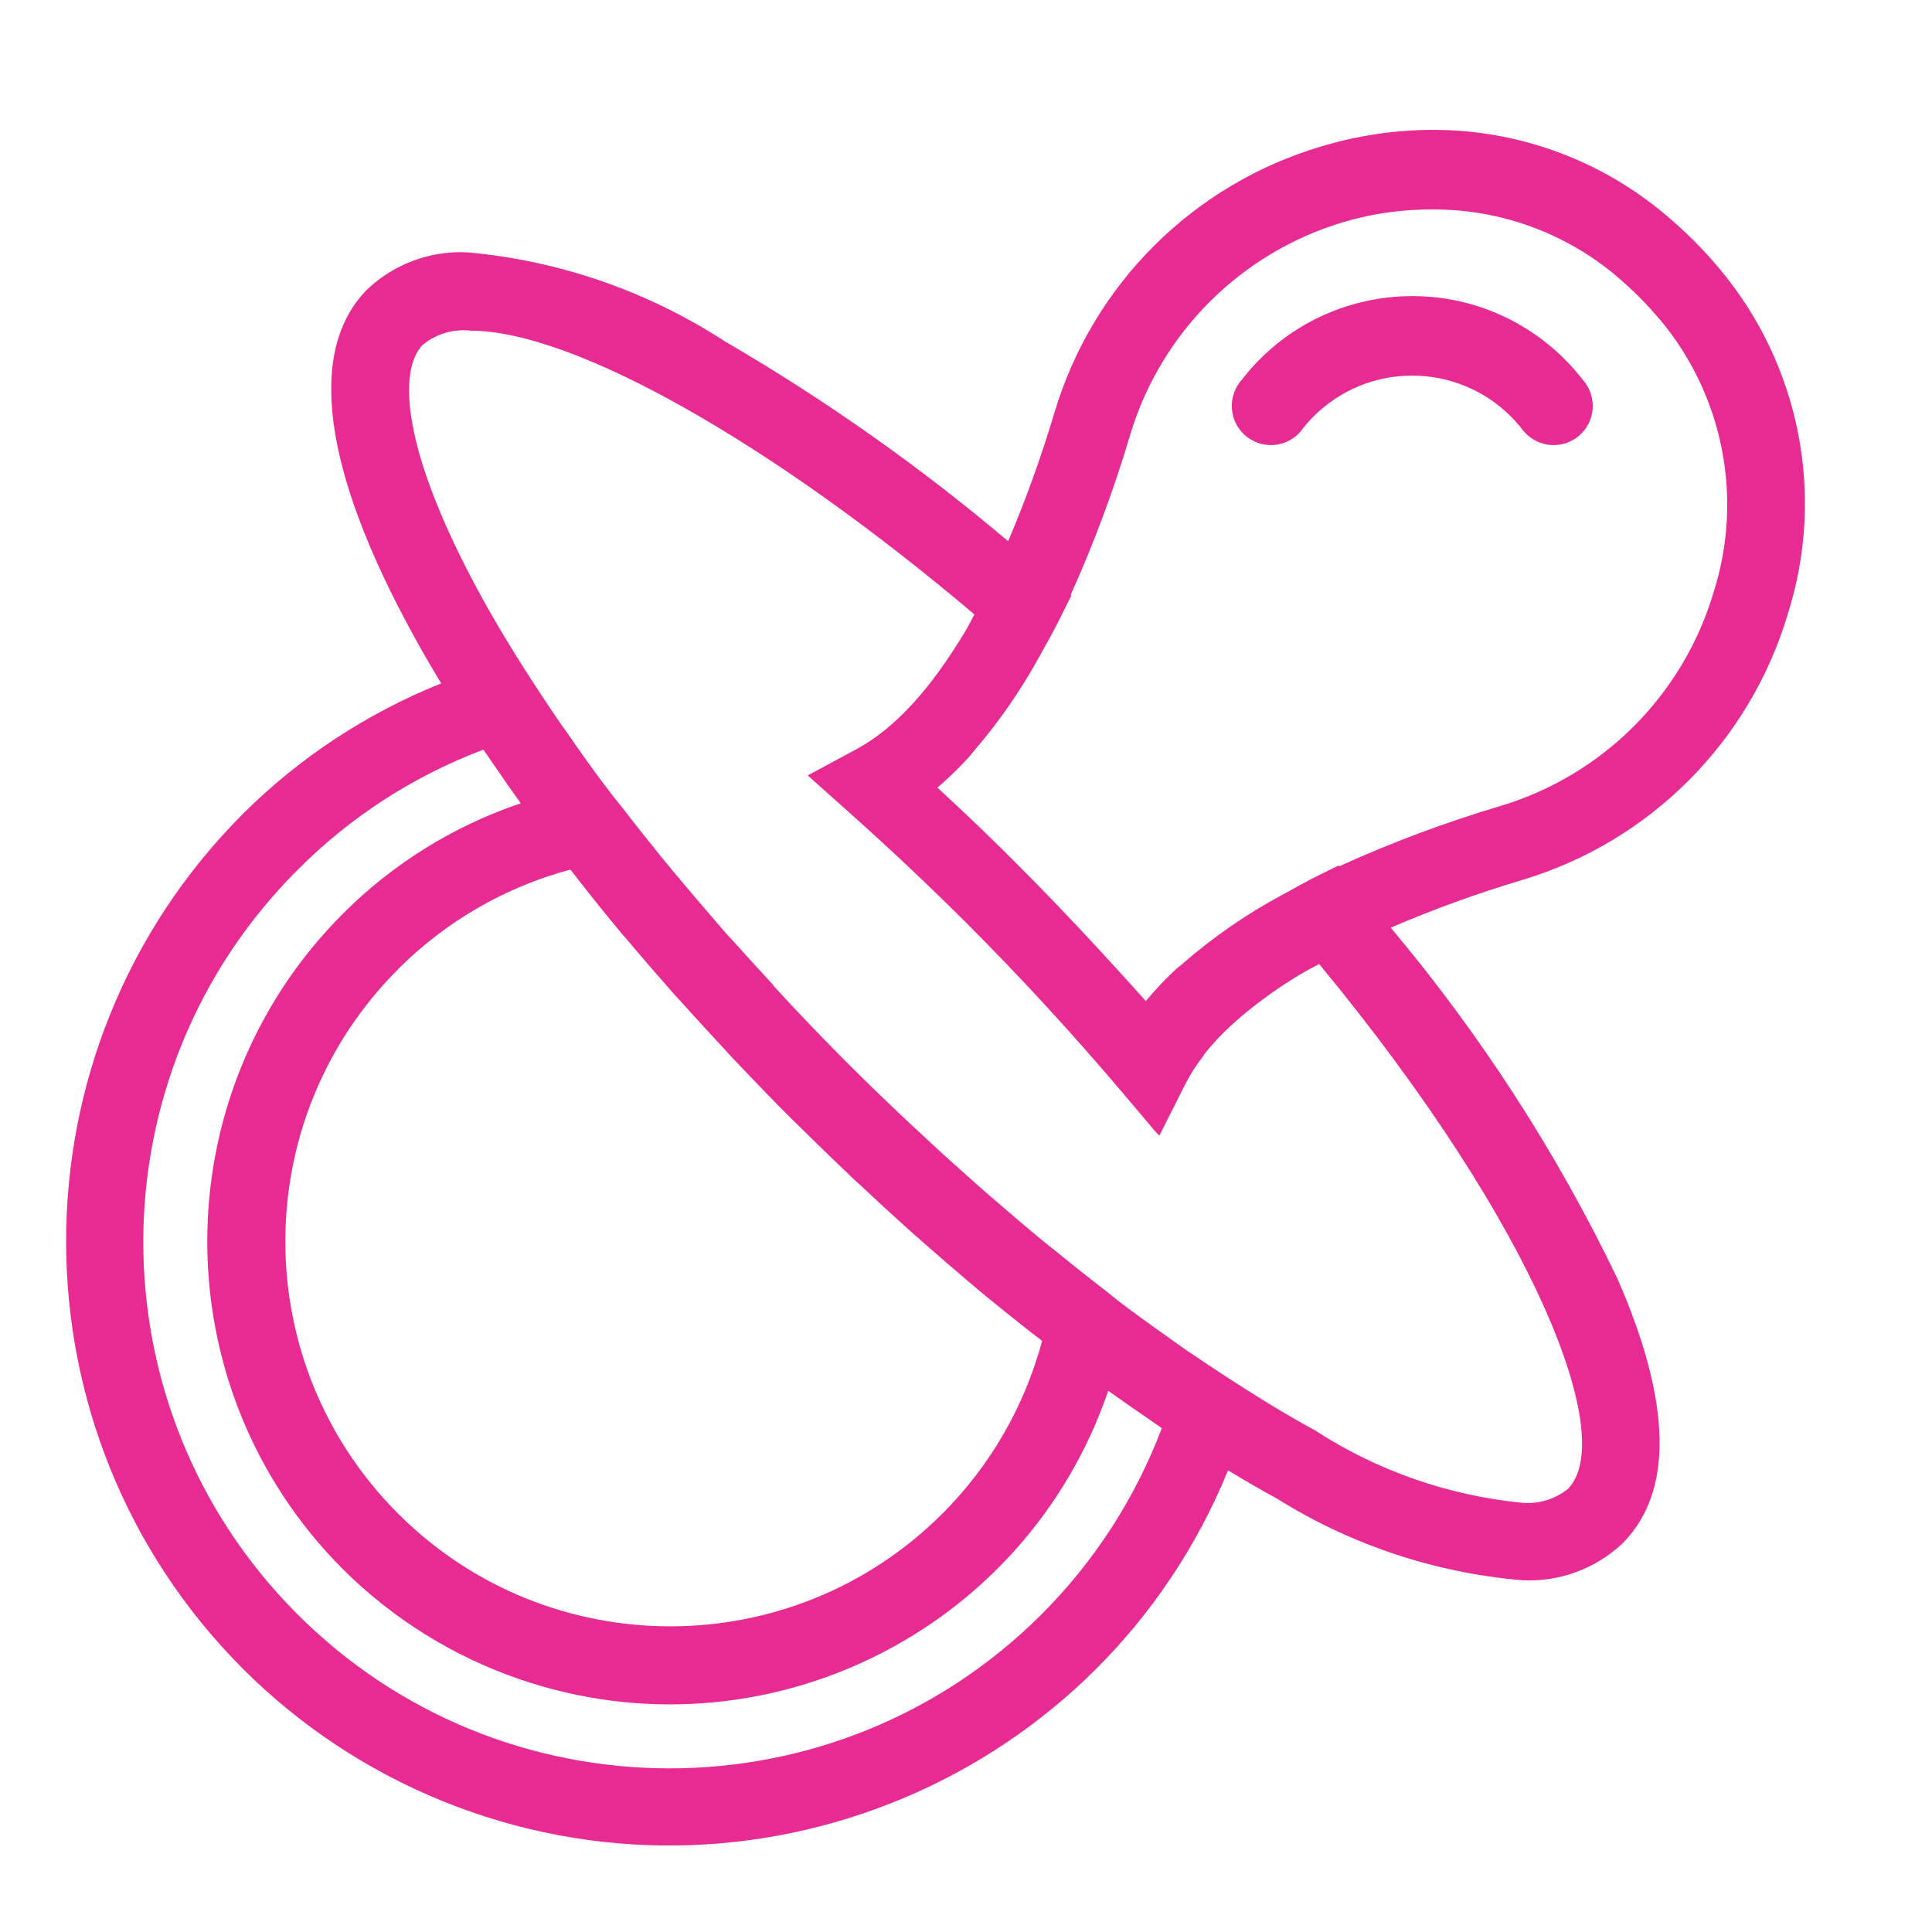 <?xml version="1.0" encoding="UTF-8"?>
<svg id="Calque_1" data-name="Calque 1" xmlns="http://www.w3.org/2000/svg" viewBox="0 0 500 500">
  <defs>
    <style>
      .cls-1 {
        fill: #e72b92;
      }
    </style>
  </defs>
  <path id="BB" class="cls-1" d="M62.87,431.89c-61.01-61.14-61.01-160.13,0-221.27,14.66-14.59,32.12-26.07,51.32-33.76-2.8-4.63-5.18-8.72-7.25-12.55-23.47-42.76-27.57-73.72-11.82-89.49,6.98-6.57,16.34-10.01,25.92-9.51,23.76,2.15,46.63,10.07,66.63,23.08,25.87,15.06,50.38,32.35,73.24,51.68,4.64-10.93,8.65-22.1,12.04-33.48,9.94-33.04,35.85-58.86,68.93-68.67,9.36-2.83,19.08-4.28,28.85-4.31,22.09-.05,43.49,7.76,60.36,22.02,2.5,2.09,4.94,4.33,7.27,6.66,2.32,2.32,4.55,4.75,6.64,7.25,20.77,24.76,27.46,58.42,17.72,89.24-9.82,33.08-35.63,58.99-68.68,68.93-11.61,3.46-23,7.59-34.13,12.37,23.28,27.69,43,58.2,58.67,90.81,14.12,32.24,14.54,55.34,1.26,68.6-7.01,6.57-16.39,9.99-25.98,9.47-22.55-1.91-44.32-9.17-63.5-21.19-3.94-2.13-8.02-4.51-12.54-7.25-32.66,79.84-123.86,118.09-203.71,85.43-19.19-7.85-36.63-19.45-51.3-34.11l.05.06ZM77.18,224.96c-53.3,53.07-53.48,139.3-.41,192.6,53.07,53.3,139.3,53.48,192.6.41,13.77-13.71,24.44-30.2,31.31-48.37l-2.84-1.97-1.97-1.36c-2.48-1.69-5.39-3.74-8.45-5.91l-.61-.43c-21.4,62.65-89.54,96.1-152.2,74.7-17.29-5.91-33-15.69-45.93-28.59-46.72-46.84-46.72-122.67,0-169.51,12.94-12.98,28.72-22.78,46.09-28.64l-.43-.61c-2.13-2.95-4.15-5.91-5.91-8.45l-1.36-1.97c-.67-.97-1.34-1.97-1.97-2.84-18,6.77-34.34,17.32-47.91,30.94ZM103.04,250.82c-38.91,38.89-38.93,101.96-.04,140.88,38.89,38.91,101.96,38.93,140.88.04,12.39-12.38,21.29-27.81,25.82-44.73l-2.58-1.97c-5.04-3.94-9.55-7.62-13.79-11.09l-1.22-1.06-.93-.77c-4.15-3.51-8.33-7.11-12.45-10.75l-.55-.49-.55-.49-.27-.22-1.97-1.75-1.28-1.16c-3.37-3.03-6.77-6.16-10.44-9.59l-.27-.26-.29-.28-1.12-1.02-.95-.85-1-.97-.73-.71c-5.77-5.48-10.2-9.85-14.32-13.9s-8.88-9.02-13.91-14.3c-.25-.3-.53-.55-.81-.85l-.83-.87-1.04-1.14-.85-.93-.27-.31-.25-.26c-3.17-3.39-6.38-6.91-9.59-10.46l-1.32-1.46-1.6-1.73-.22-.26-.51-.57c-.15-.19-.3-.38-.47-.55-3.66-4.16-7.29-8.33-10.73-12.45l-.95-1.08-.9-1.06c-3.64-4.35-7.27-8.84-11.11-13.79l-.59-.75-1.44-1.81c-16.85,4.52-32.22,13.4-44.55,25.74v.02ZM109.5,89.14c-6.48,6.46-5.91,27.04,15.17,65.43,4.19,7.62,9.14,15.76,15.11,24.8,1.5,2.26,3.13,4.75,4.85,7.25,1.38,1.97,2.8,3.94,4.24,6.03l.16.26c1.69,2.38,3.45,4.86,5.24,7.31,1.51,2.07,3.15,4.2,4.73,6.24l1.97,2.46c3.23,4.2,6.74,8.61,10.66,13.45.47.53.9,1.08,1.36,1.63s.88,1.12,1.36,1.67c3.94,4.69,7.88,9.32,10.89,12.8l1.3,1.5,1.34,1.56,1.97,2.13.22.24c3.03,3.39,6.3,6.99,10.03,11.01v.1l1.46,1.61.83.89,2.48,2.68c5.55,5.91,10.2,10.67,14.65,15.13s9.47,9.32,15.13,14.65c.88.85,1.79,1.65,2.66,2.48l1.6,1.48,1,.93c3.94,3.72,7.62,6.99,11.03,10l.16.16c.73.65,1.46,1.32,2.21,1.97l1.69,1.48,1.36,1.18c4.94,4.27,9,7.74,12.8,10.87l1.97,1.6,1.4,1.12c4.61,3.76,9.14,7.37,13.43,10.67l2.46,1.97c1.97,1.58,4.17,3.19,6.27,4.73s4.51,3.25,6.7,4.81l.87.61c1.97,1.42,3.94,2.88,6.02,4.23,2.5,1.71,4.96,3.35,7.25,4.84,9.16,6.03,17.25,10.97,24.8,15.09,16.1,10.44,34.47,16.86,53.57,18.73,4.25.38,8.48-.89,11.82-3.54,12.9-12.9-7.64-67.26-64.32-135.89l-1.18.63c-1.08.55-2.21,1.16-3.19,1.75l-.25.14-.2.1c-3.51,2.11-6.83,4.33-9.85,6.6l-.34.26c-2.85,2.1-5.57,4.36-8.15,6.77l-.34.31c-2.27,2.14-4.39,4.45-6.32,6.89v.12l-.22.31c-1.72,2.19-3.23,4.54-4.51,7.01l-6.81,13.51-.97-.97-8.96-10.6c-12.66-14.93-26.09-29.54-39.88-43.33-9.67-9.65-19.89-19.3-30.41-28.68l-10.78-9.63,12.72-6.85c2.43-1.33,4.74-2.88,6.9-4.63l.25-.2.2-.14c2.4-1.97,4.67-4.11,6.77-6.4l.29-.3c2.38-2.63,4.62-5.38,6.7-8.25l.22-.3c2.23-3.09,4.41-6.42,6.5-9.85l.25-.43c.57-.97,1.16-2.07,1.71-3.13l.63-1.18c-52.72-44.63-103.83-73.44-130.34-73.44-4.41-.52-8.85.76-12.3,3.57h0ZM347.81,57.44c-26.57,7.87-47.38,28.61-55.34,55.14-4.18,14.12-9.32,27.94-15.38,41.36l.18.16-3.49,7.01c-.09.2-.2.4-.32.59l-.22.41c-.97,1.97-1.97,3.7-2.97,5.48l-.87,1.58c-4.84,8.95-10.62,17.36-17.25,25.07l-.65.79c-.27.36-.56.71-.87,1.04-2.52,2.74-5.2,5.34-8.03,7.76,7.39,6.81,14.69,13.79,21.67,20.86,6.14,6.14,12.7,13,20.03,20.92,3.94,4.29,8.15,8.86,12.23,13.47,2.39-2.88,4.96-5.6,7.7-8.15.28-.27.59-.52.9-.75l.65-.53c8.02-7.03,16.83-13.12,26.23-18.16l1.97-1.06c1.36-.77,2.78-1.58,4.22-2.3l.47-.26c.2-.13.4-.24.61-.33l7.11-3.54.18.2c13.55-6.16,27.51-11.38,41.77-15.62,26.54-7.97,47.27-28.77,55.15-55.34,7.73-24.28,2.53-50.83-13.79-70.41-1.71-1.97-3.54-4.04-5.41-5.91-1.87-1.87-3.94-3.74-5.91-5.44-13.28-11.2-30.09-17.32-47.46-17.27-7.85-.07-15.66,1.02-23.18,3.25h.06ZM394.44,111.75c-11.91-15.99-34.52-19.31-50.52-7.41-2.81,2.1-5.31,4.59-7.4,7.41-3.7,4.2-10.1,4.6-14.3.91-4.2-3.7-4.6-10.1-.9-14.3h0c18.81-24.4,53.83-28.93,78.23-10.13,3.8,2.93,7.2,6.33,10.13,10.13,3.7,4.2,3.29,10.6-.9,14.3-4.2,3.7-10.6,3.29-14.3-.91h-.02Z"/>
</svg>